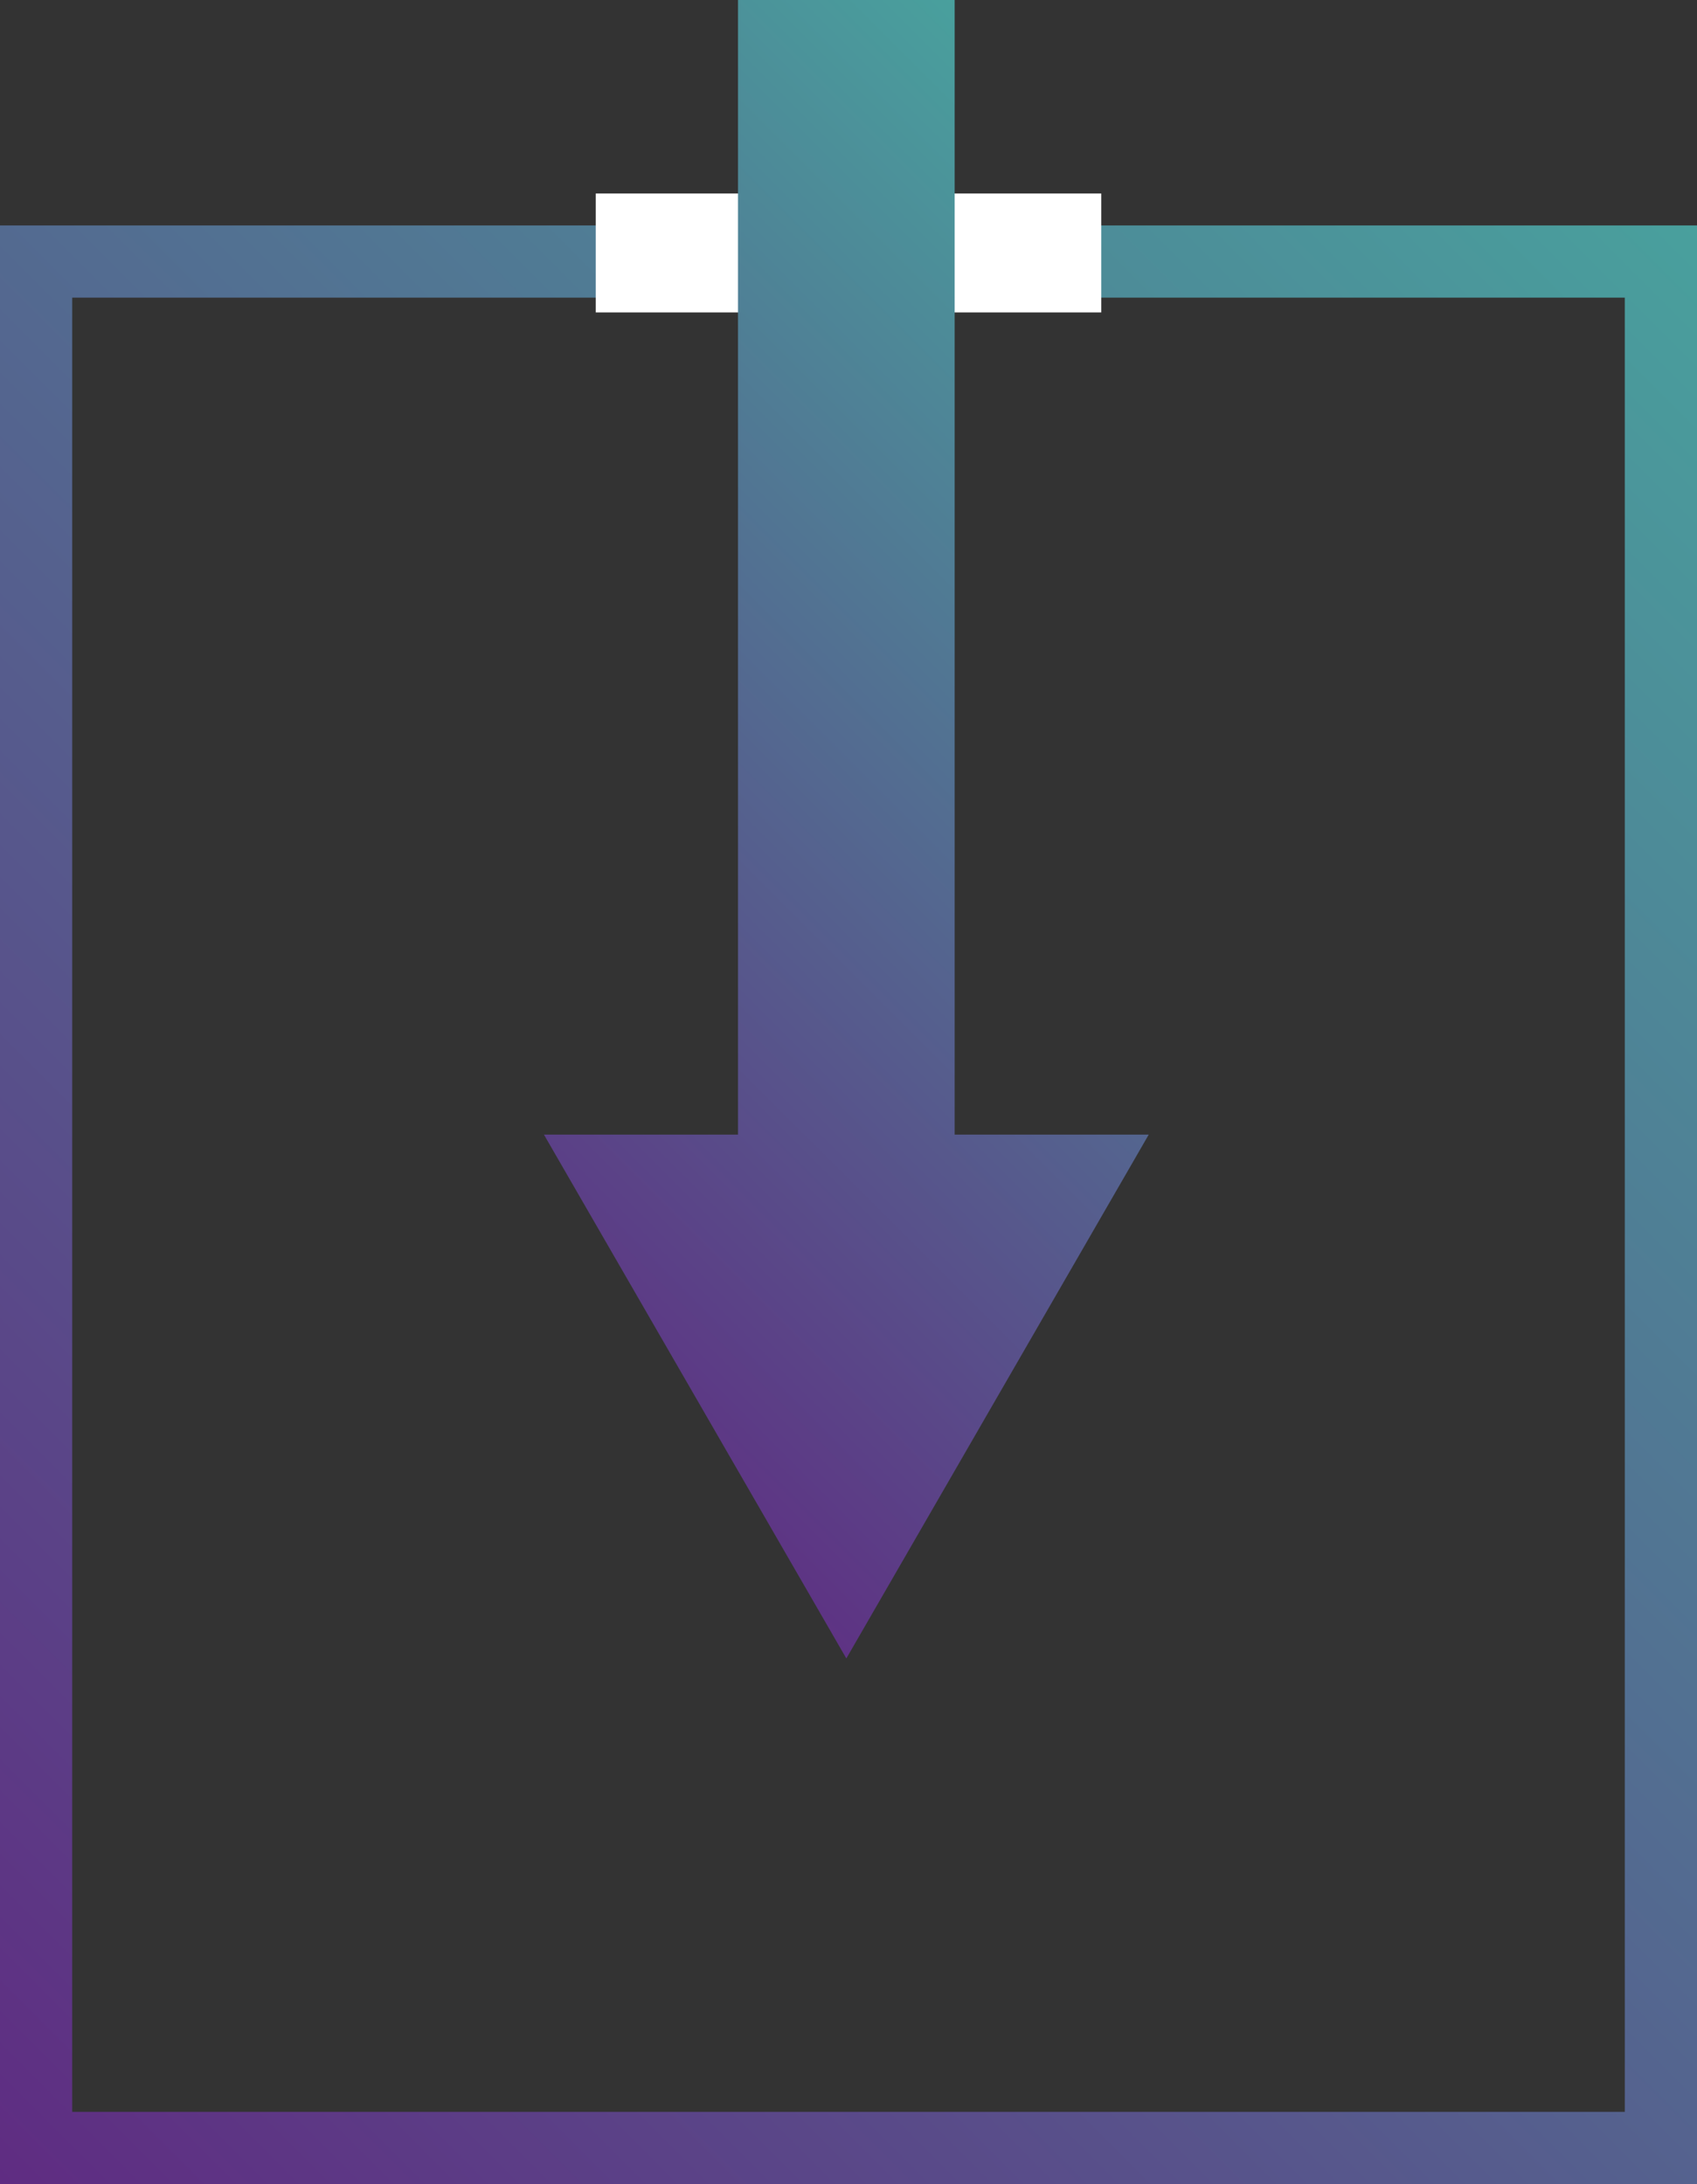 <svg xmlns="http://www.w3.org/2000/svg" xmlns:xlink="http://www.w3.org/1999/xlink" viewBox="0 0 94 121"><rect x="0" y="0" width="94" height="121" fill="#333333" stroke="none"/><defs><style>.cls-1,.cls-3{fill:none;stroke-miterlimit:10;}.cls-1{stroke-width:4px;stroke:url(#linear-gradient);}.cls-2{fill:#fff;}.cls-3{stroke-width:12px;stroke:url(#linear-gradient-2);}.cls-4{fill:url(#linear-gradient-3);}</style><linearGradient id="linear-gradient" x1="-3.63" y1="117.37" x2="97.63" y2="16.12" gradientUnits="userSpaceOnUse"><stop offset="0" stop-color="#5f2c82"/><stop offset="1" stop-color="#49a09d"/></linearGradient><linearGradient id="linear-gradient-2" x1="14.88" y1="65.88" x2="66.82" y2="13.94" xlink:href="#linear-gradient"/><linearGradient id="linear-gradient-3" x1="32.44" y1="83.43" x2="84.38" y2="31.5" xlink:href="#linear-gradient"/></defs><title>Downloads - icon</title><g id="Layer_2" data-name="Layer 2"><g id="Content"><rect class="cls-1" x="2" y="14.49" width="90" height="104.51"/><rect class="cls-2" x="33" y="10.72" width="28" height="6.59"/><line class="cls-3" x1="46.88" x2="46.88" y2="67.76"/><polygon class="cls-4" points="30.13 62.86 46.88 91.88 63.63 62.86 30.13 62.86"/></g></g></svg>